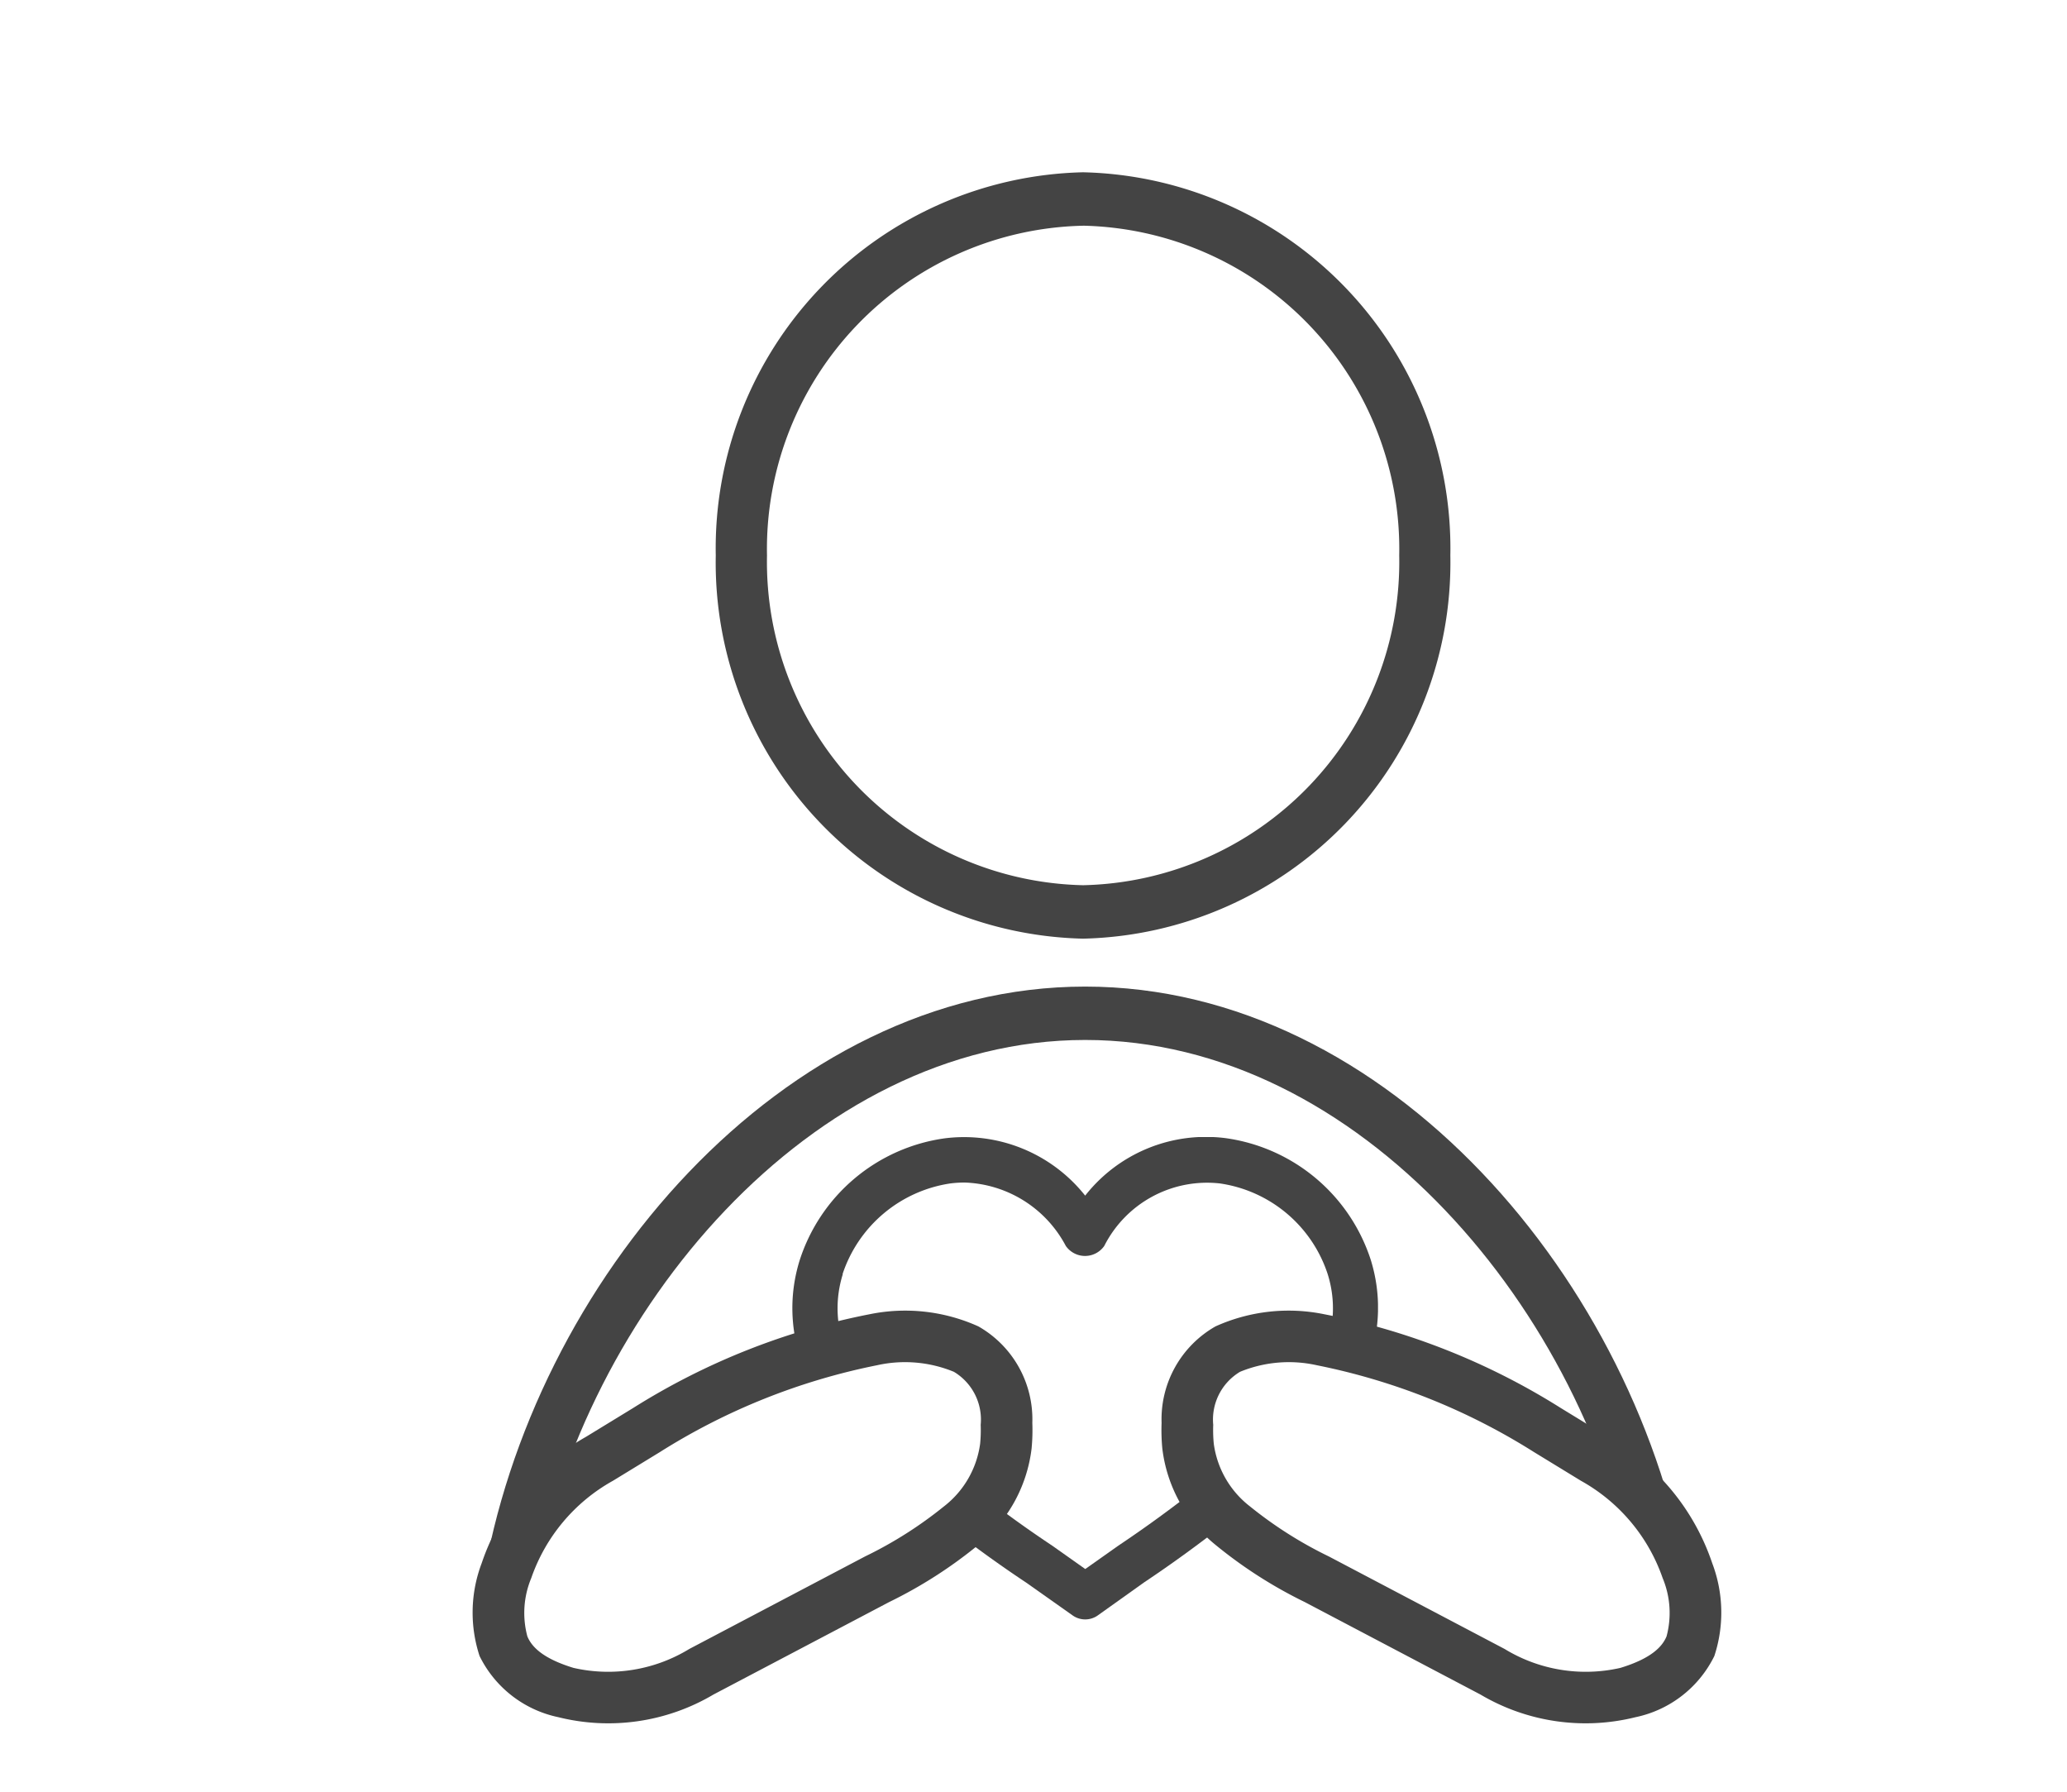 <svg xmlns="http://www.w3.org/2000/svg" width="60" height="52"><defs><clipPath id="a"><path data-name="長方形 55983" transform="translate(23 33)" fill="#fff" d="M0 0h17v14H0z"/></clipPath></defs><path data-name="長方形 55982" fill="#fff" d="M0 0h60v52H0z"/><path data-name="パス 100" d="M31.5 28.633c-8.78 0-16.073 8.583-17.5 17.367h1.516c1.407-7.907 8.027-15.818 15.984-15.818S46.077 38.084 47.484 46H49c-1.427-8.773-8.72-17.367-17.5-17.367z" fill="#444"/><path data-name="パス 101" d="M31.44 27.242a10.915 10.915 0 01-10.663-11.121A10.915 10.915 0 0131.44 5 10.915 10.915 0 0142.1 16.121a10.915 10.915 0 01-10.66 11.121zm0-20.691a9.385 9.385 0 00-9.176 9.57 9.385 9.385 0 009.176 9.57 9.385 9.385 0 009.176-9.57A9.385 9.385 0 0031.44 6.55z" fill="#444"/><g data-name="グループ 87308" clip-path="url(#a)"><path data-name="パス 103" d="M29.792 45.934l1.334.942a.632.632 0 00.75 0l1.334-.951a37.089 37.089 0 004.629-3.654c1.848-1.673 2.554-3.751 1.953-5.7a5.176 5.176 0 00-4.219-3.54A4.46 4.46 0 0031.5 34.7a4.489 4.489 0 00-4.071-1.664 5.172 5.172 0 00-4.219 3.548c-.6 1.946.1 4.015 1.953 5.7a36.469 36.469 0 004.629 3.65zm-5.335-8.955a3.9 3.9 0 013.13-2.633A3.341 3.341 0 0128 34.32a3.45 3.45 0 012.938 1.84.681.681 0 001.116 0 3.345 3.345 0 013.356-1.814 3.877 3.877 0 013.13 2.633c.453 1.453-.113 2.985-1.578 4.323a36.256 36.256 0 01-4.5 3.557l-.959.678-.959-.678a34.957 34.957 0 01-4.501-3.559c-1.465-1.338-2.031-2.87-1.578-4.323z" fill="#444"/></g><path data-name="パス 104" d="M16.429 49.122c-2.016-.614-2.245-1.793-1.727-3.537a5.911 5.911 0 012.7-3.249l1.363-.833c3.79-2.316 10.283-4.615 10.452-.177a4.835 4.835 0 01-.019.649c-.184 1.9-2.048 2.97-3.738 3.859l-5.1 2.684a5.255 5.255 0 01-3.931.604z" fill="#fff"/><path data-name="パス 105" d="M28.4 38.495a3.1 3.1 0 011.566 2.8 5.581 5.581 0 01-.022.75 4.251 4.251 0 01-1.555 2.8 13.219 13.219 0 01-2.58 1.651l-5.1 2.684a5.994 5.994 0 01-4.5.657 3.3 3.3 0 01-2.288-1.775 4.037 4.037 0 01.061-2.694A6.656 6.656 0 0117.01 41.7l1.363-.833a20.1 20.1 0 016.866-2.724 5.158 5.158 0 013.161.352zm-2.944 1.128a18.656 18.656 0 00-6.3 2.519l-1.363.833a5.168 5.168 0 00-2.372 2.825 2.628 2.628 0 00-.113 1.691c.124.3.442.641 1.34.915a4.519 4.519 0 003.362-.55l5.1-2.684a11.842 11.842 0 002.287-1.45 2.766 2.766 0 001.054-1.822 4.09 4.09 0 00.016-.548 1.615 1.615 0 00-.778-1.539 3.728 3.728 0 00-2.233-.19z" fill="#444" fill-rule="evenodd"/><path data-name="パス 106" d="M47.255 49.122c2.016-.614 2.245-1.793 1.727-3.537a5.911 5.911 0 00-2.7-3.249l-1.363-.836c-3.79-2.316-10.283-4.615-10.452-.177a4.818 4.818 0 00.019.649c.184 1.9 2.048 2.97 3.738 3.859l5.1 2.684a5.255 5.255 0 003.931.607z" fill="#fff"/><path data-name="パス 107" d="M35.283 38.495a3.1 3.1 0 00-1.565 2.8 5.581 5.581 0 00.022.75 4.251 4.251 0 001.555 2.8 13.219 13.219 0 002.58 1.651l5.1 2.684a5.994 5.994 0 004.5.657 3.3 3.3 0 002.288-1.775 4.037 4.037 0 00-.061-2.694 6.656 6.656 0 00-3.028-3.668l-1.363-.833a20.1 20.1 0 00-6.867-2.724 5.158 5.158 0 00-3.161.352zm2.944 1.128a18.656 18.656 0 016.3 2.519l1.363.833a5.168 5.168 0 012.373 2.825 2.629 2.629 0 01.113 1.691c-.124.3-.442.641-1.34.915a4.519 4.519 0 01-3.362-.55l-5.1-2.684a11.842 11.842 0 01-2.287-1.45 2.765 2.765 0 01-1.054-1.822 4.091 4.091 0 01-.016-.548 1.615 1.615 0 01.778-1.539 3.728 3.728 0 012.232-.19z" fill="#444" fill-rule="evenodd"/></svg>